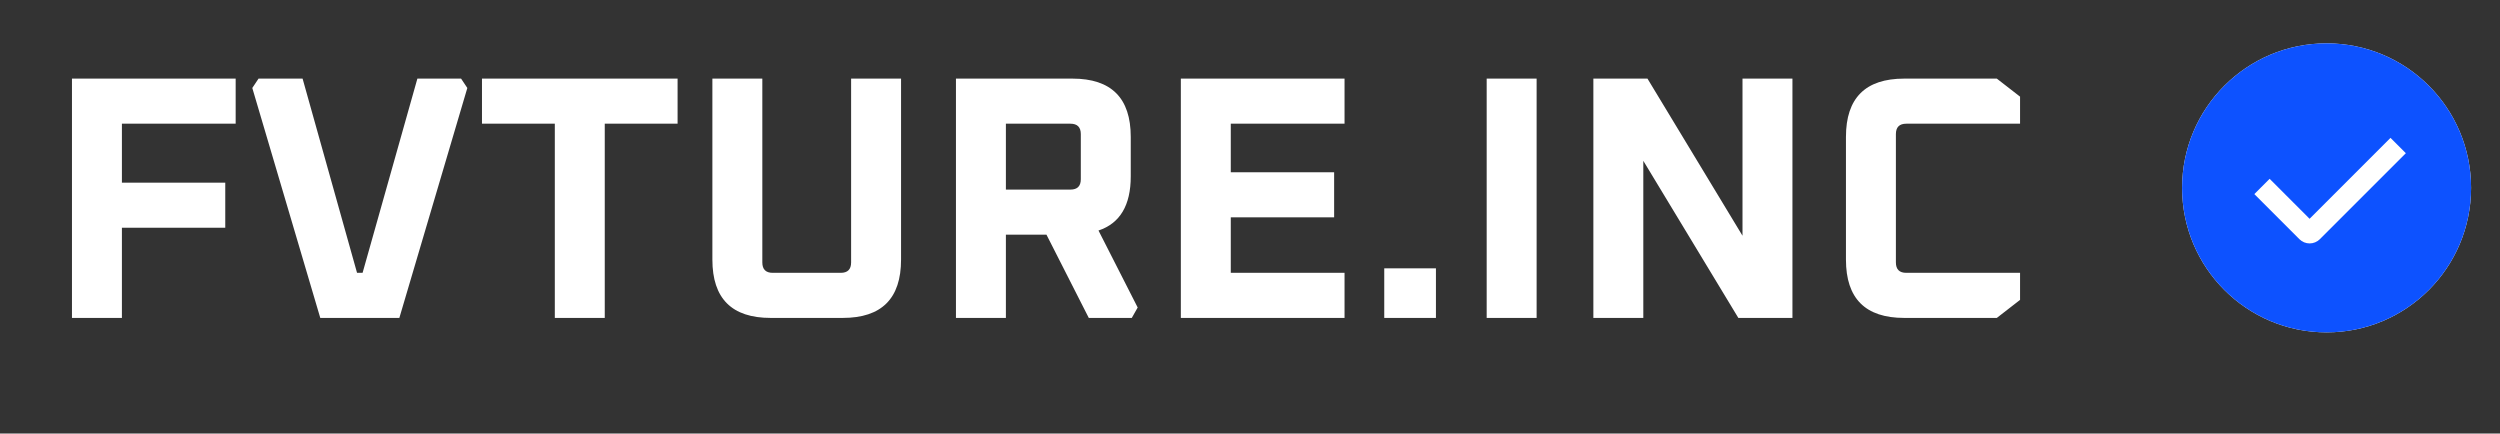 <svg width="173" height="30" viewBox="0 0 173 30" fill="none" xmlns="http://www.w3.org/2000/svg">
<rect x="0" y="0" width="173" height="30" fill="#333333" stroke="none"/>
<path d="M4.98 22V5.44H16.308V8.56H8.436V12.64H15.588V15.76H8.436V22H4.98ZM17.459 6.088L17.891 5.44H20.939L24.707 18.88H25.091L28.883 5.44H31.907L32.339 6.088L27.635 22H22.163L17.459 6.088ZM33.353 8.56V5.44H46.889V8.56H41.849V22H38.393V8.56H33.353ZM49.297 17.968V5.44H52.753V18.16C52.753 18.64 52.993 18.88 53.473 18.88H58.177C58.657 18.88 58.897 18.64 58.897 18.16V5.44H62.353V17.968C62.353 20.656 61.009 22 58.321 22H53.329C50.641 22 49.297 20.656 49.297 17.968ZM66.152 22V5.44H74.216C76.904 5.44 78.248 6.784 78.248 9.472V12.208C78.248 14.208 77.504 15.456 76.016 15.952L78.728 21.28L78.32 22H75.344L72.416 16.24H69.608V22H66.152ZM69.608 13.12H74.072C74.552 13.12 74.792 12.88 74.792 12.4V9.28C74.792 8.8 74.552 8.56 74.072 8.56H69.608V13.12ZM81.714 22V5.44H93.042V8.56H85.17V11.92H92.322V15.04H85.17V18.88H93.042V22H81.714ZM95.79 22V18.568H99.367V22H95.79ZM102.878 22V5.44H106.334V22H102.878ZM110.261 22V5.44H114.005L120.581 16.312V5.44H124.037V22H120.293L113.717 11.128V22H110.261ZM127.74 17.968V9.472C127.74 6.784 129.084 5.44 131.772 5.44H138.18L139.788 6.688V8.56H131.916C131.436 8.56 131.196 8.8 131.196 9.28V18.16C131.196 18.64 131.436 18.88 131.916 18.88H139.788V20.752L138.18 22H131.772C129.084 22 127.74 20.656 127.74 17.968Z" fill="white"/>
<circle cx="161" cy="13" r="10" fill="white"/>
<path fill-rule="evenodd" clip-rule="evenodd" d="M161 23C155.477 23 151 18.523 151 13C151 7.477 155.477 3 161 3C166.523 3 171 7.477 171 13C171 18.523 166.523 23 161 23ZM159.823 15.14L157.058 12.373L156 13.431L159.119 16.552C159.307 16.739 159.561 16.845 159.826 16.845C160.091 16.845 160.345 16.739 160.533 16.552L166.485 10.602L165.423 9.54L159.823 15.14Z" fill="#0D52FF"/>
</svg>
